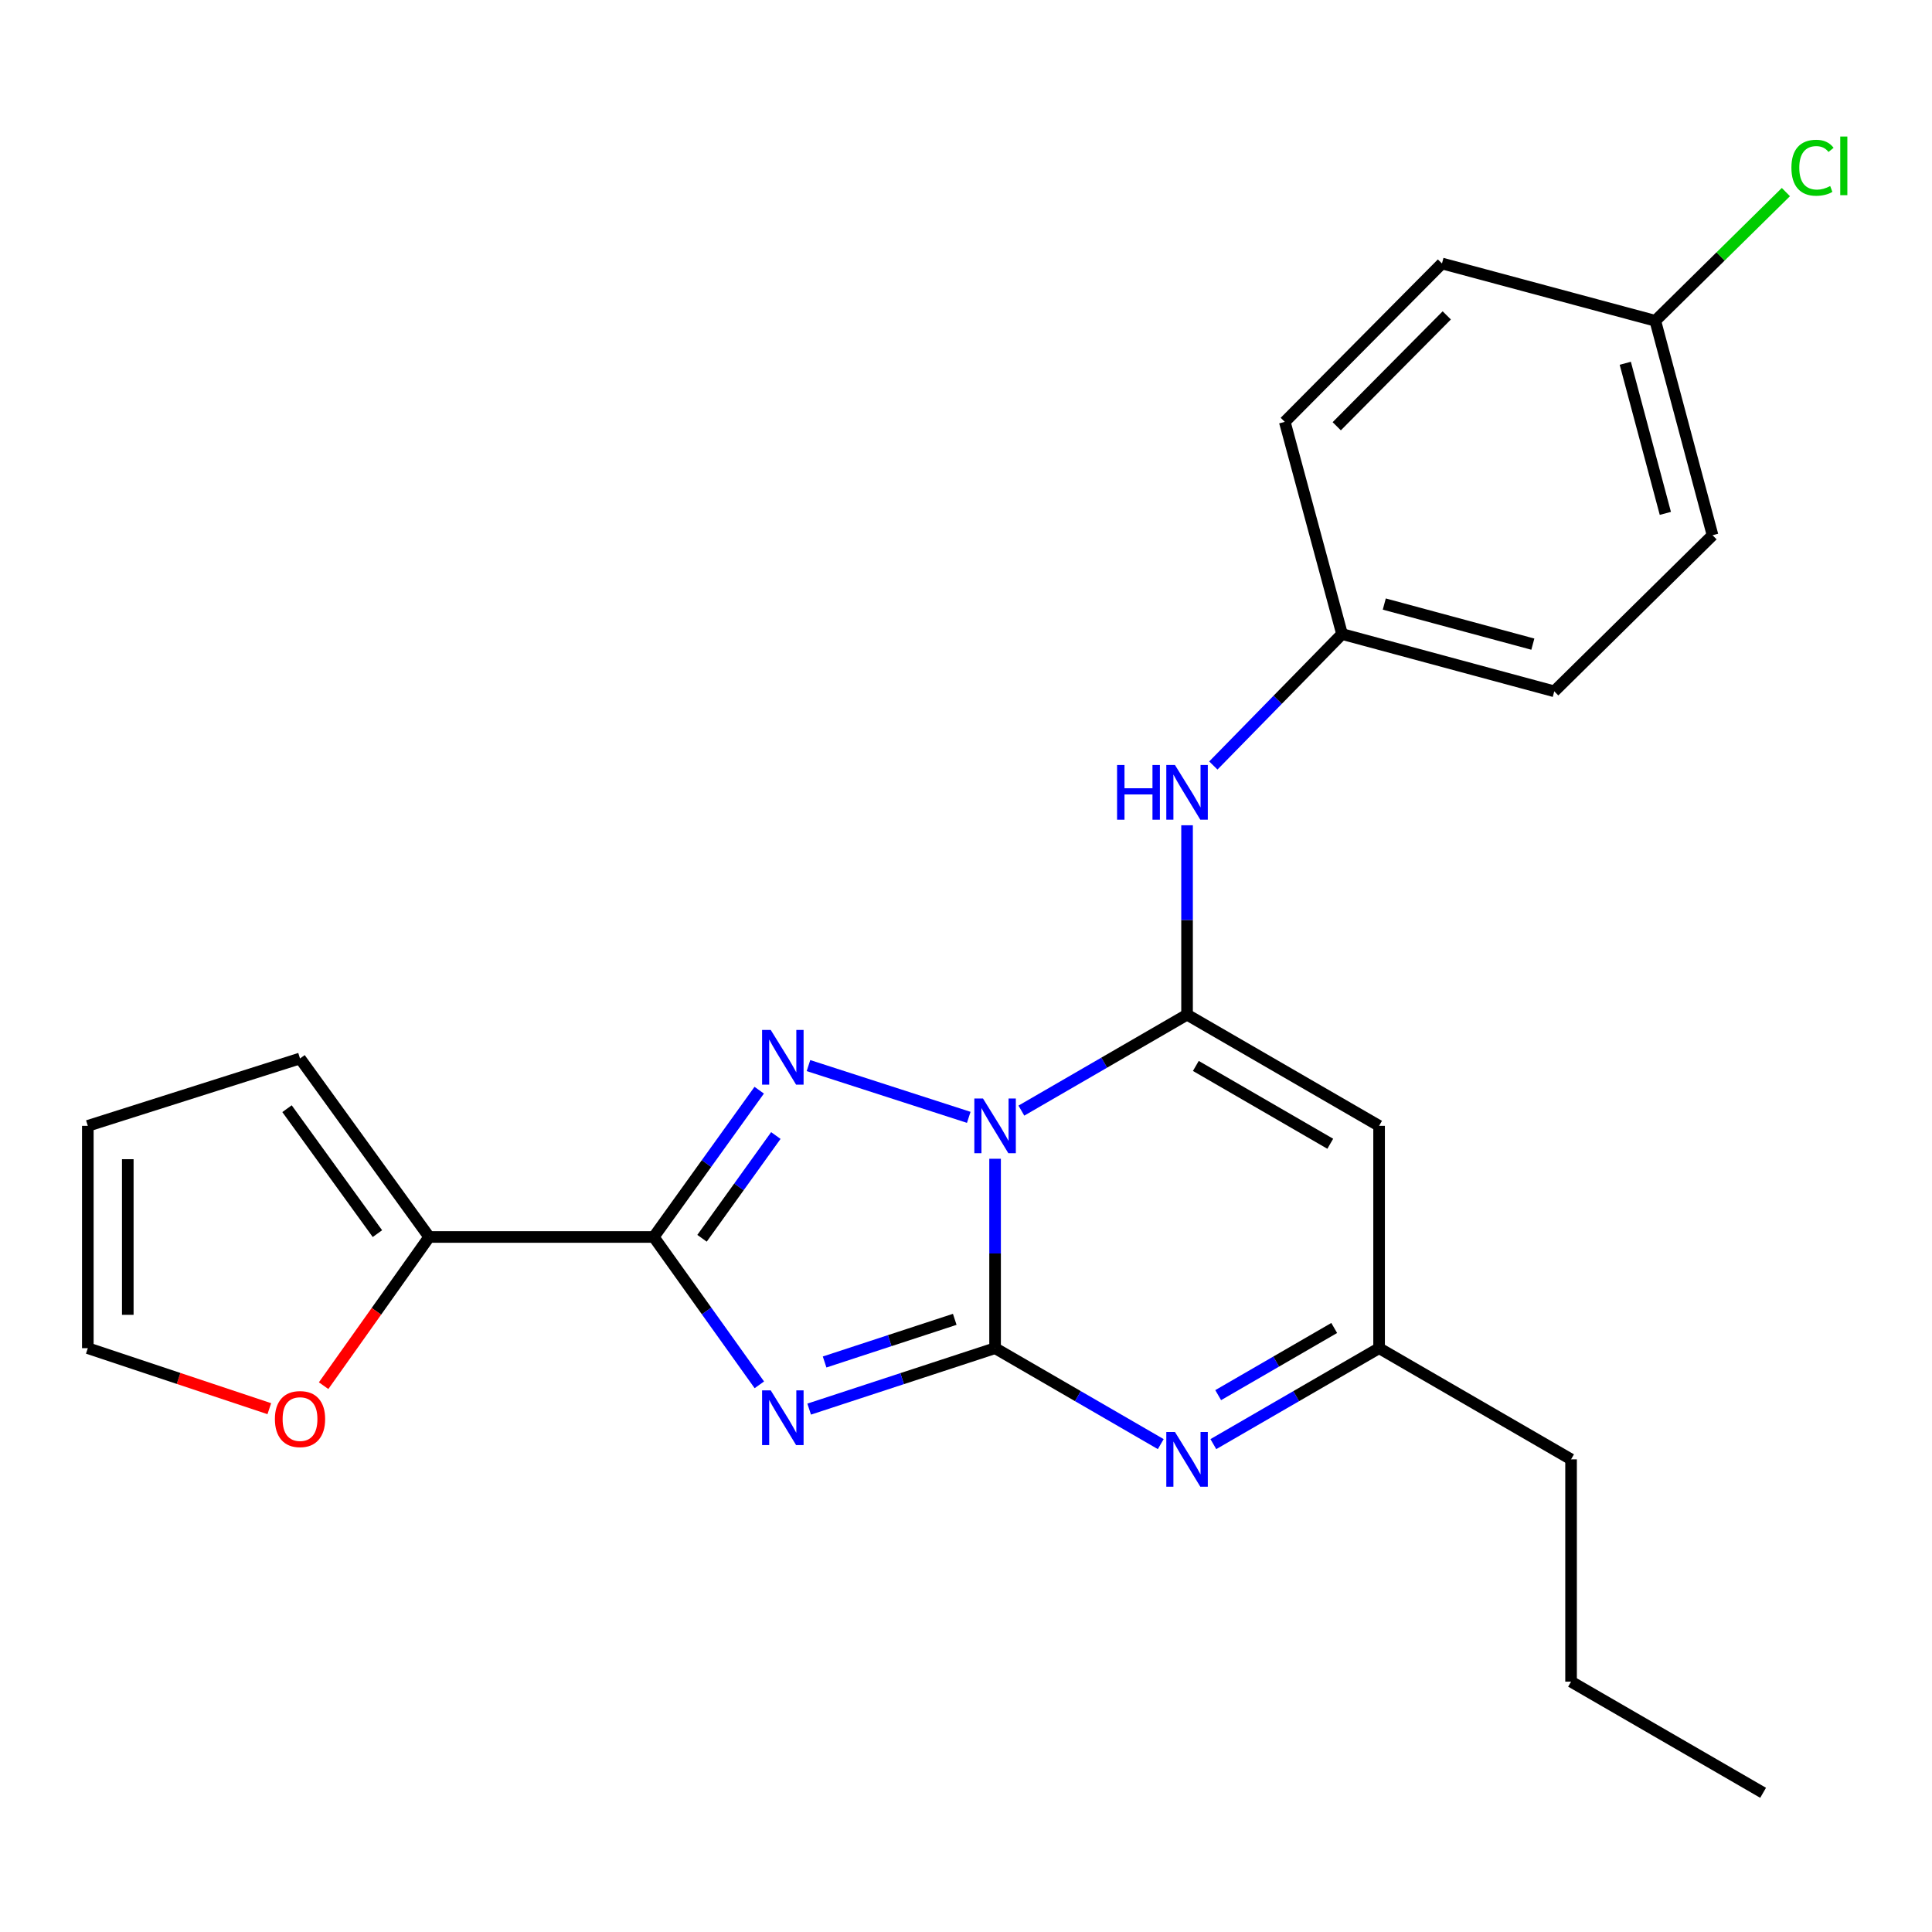 <?xml version='1.0' encoding='iso-8859-1'?>
<svg version='1.1' baseProfile='full'
              xmlns='http://www.w3.org/2000/svg'
                      xmlns:rdkit='http://www.rdkit.org/xml'
                      xmlns:xlink='http://www.w3.org/1999/xlink'
                  xml:space='preserve'
width='1000px' height='1000px' viewBox='0 0 1000 1000'>
<!-- END OF HEADER -->
<rect style='opacity:1.0;fill:#FFFFFF;stroke:none' width='1000' height='1000' x='0' y='0'> </rect>
<path class='bond-0' d='M 515.052,599.774 L 515.052,648.793' style='fill:none;fill-rule:evenodd;stroke:#0000FF;stroke-width:6px;stroke-linecap:butt;stroke-linejoin:miter;stroke-opacity:1' />
<path class='bond-0' d='M 515.052,648.793 L 515.052,697.812' style='fill:none;fill-rule:evenodd;stroke:#000000;stroke-width:6px;stroke-linecap:butt;stroke-linejoin:miter;stroke-opacity:1' />
<path class='bond-2' d='M 501.426,578.337 L 418.463,551.544' style='fill:none;fill-rule:evenodd;stroke:#0000FF;stroke-width:6px;stroke-linecap:butt;stroke-linejoin:miter;stroke-opacity:1' />
<path class='bond-3' d='M 528.663,574.855 L 571.54,550.025' style='fill:none;fill-rule:evenodd;stroke:#0000FF;stroke-width:6px;stroke-linecap:butt;stroke-linejoin:miter;stroke-opacity:1' />
<path class='bond-3' d='M 571.54,550.025 L 614.417,525.194' style='fill:none;fill-rule:evenodd;stroke:#000000;stroke-width:6px;stroke-linecap:butt;stroke-linejoin:miter;stroke-opacity:1' />
<path class='bond-1' d='M 515.052,697.812 L 466.938,713.582' style='fill:none;fill-rule:evenodd;stroke:#000000;stroke-width:6px;stroke-linecap:butt;stroke-linejoin:miter;stroke-opacity:1' />
<path class='bond-1' d='M 466.938,713.582 L 418.825,729.351' style='fill:none;fill-rule:evenodd;stroke:#0000FF;stroke-width:6px;stroke-linecap:butt;stroke-linejoin:miter;stroke-opacity:1' />
<path class='bond-1' d='M 494.175,682.885 L 460.496,693.924' style='fill:none;fill-rule:evenodd;stroke:#000000;stroke-width:6px;stroke-linecap:butt;stroke-linejoin:miter;stroke-opacity:1' />
<path class='bond-1' d='M 460.496,693.924 L 426.816,704.963' style='fill:none;fill-rule:evenodd;stroke:#0000FF;stroke-width:6px;stroke-linecap:butt;stroke-linejoin:miter;stroke-opacity:1' />
<path class='bond-5' d='M 515.052,697.812 L 557.929,722.643' style='fill:none;fill-rule:evenodd;stroke:#000000;stroke-width:6px;stroke-linecap:butt;stroke-linejoin:miter;stroke-opacity:1' />
<path class='bond-5' d='M 557.929,722.643 L 600.806,747.473' style='fill:none;fill-rule:evenodd;stroke:#0000FF;stroke-width:6px;stroke-linecap:butt;stroke-linejoin:miter;stroke-opacity:1' />
<path class='bond-24' d='M 393.029,716.784 L 365.703,678.521' style='fill:none;fill-rule:evenodd;stroke:#0000FF;stroke-width:6px;stroke-linecap:butt;stroke-linejoin:miter;stroke-opacity:1' />
<path class='bond-24' d='M 365.703,678.521 L 338.377,640.257' style='fill:none;fill-rule:evenodd;stroke:#000000;stroke-width:6px;stroke-linecap:butt;stroke-linejoin:miter;stroke-opacity:1' />
<path class='bond-4' d='M 392.964,564.282 L 365.67,602.27' style='fill:none;fill-rule:evenodd;stroke:#0000FF;stroke-width:6px;stroke-linecap:butt;stroke-linejoin:miter;stroke-opacity:1' />
<path class='bond-4' d='M 365.67,602.27 L 338.377,640.257' style='fill:none;fill-rule:evenodd;stroke:#000000;stroke-width:6px;stroke-linecap:butt;stroke-linejoin:miter;stroke-opacity:1' />
<path class='bond-4' d='M 401.576,587.749 L 382.47,614.341' style='fill:none;fill-rule:evenodd;stroke:#0000FF;stroke-width:6px;stroke-linecap:butt;stroke-linejoin:miter;stroke-opacity:1' />
<path class='bond-4' d='M 382.47,614.341 L 363.365,640.932' style='fill:none;fill-rule:evenodd;stroke:#000000;stroke-width:6px;stroke-linecap:butt;stroke-linejoin:miter;stroke-opacity:1' />
<path class='bond-6' d='M 614.417,525.194 L 713.816,582.737' style='fill:none;fill-rule:evenodd;stroke:#000000;stroke-width:6px;stroke-linecap:butt;stroke-linejoin:miter;stroke-opacity:1' />
<path class='bond-6' d='M 618.962,551.728 L 688.542,592.009' style='fill:none;fill-rule:evenodd;stroke:#000000;stroke-width:6px;stroke-linecap:butt;stroke-linejoin:miter;stroke-opacity:1' />
<path class='bond-9' d='M 614.417,525.194 L 614.417,476.175' style='fill:none;fill-rule:evenodd;stroke:#000000;stroke-width:6px;stroke-linecap:butt;stroke-linejoin:miter;stroke-opacity:1' />
<path class='bond-9' d='M 614.417,476.175 L 614.417,427.156' style='fill:none;fill-rule:evenodd;stroke:#0000FF;stroke-width:6px;stroke-linecap:butt;stroke-linejoin:miter;stroke-opacity:1' />
<path class='bond-7' d='M 338.377,640.257 L 222.141,640.257' style='fill:none;fill-rule:evenodd;stroke:#000000;stroke-width:6px;stroke-linecap:butt;stroke-linejoin:miter;stroke-opacity:1' />
<path class='bond-25' d='M 628.028,747.476 L 670.922,722.644' style='fill:none;fill-rule:evenodd;stroke:#0000FF;stroke-width:6px;stroke-linecap:butt;stroke-linejoin:miter;stroke-opacity:1' />
<path class='bond-25' d='M 670.922,722.644 L 713.816,697.812' style='fill:none;fill-rule:evenodd;stroke:#000000;stroke-width:6px;stroke-linecap:butt;stroke-linejoin:miter;stroke-opacity:1' />
<path class='bond-25' d='M 630.532,722.123 L 660.558,704.741' style='fill:none;fill-rule:evenodd;stroke:#0000FF;stroke-width:6px;stroke-linecap:butt;stroke-linejoin:miter;stroke-opacity:1' />
<path class='bond-25' d='M 660.558,704.741 L 690.583,687.359' style='fill:none;fill-rule:evenodd;stroke:#000000;stroke-width:6px;stroke-linecap:butt;stroke-linejoin:miter;stroke-opacity:1' />
<path class='bond-8' d='M 713.816,582.737 L 713.816,697.812' style='fill:none;fill-rule:evenodd;stroke:#000000;stroke-width:6px;stroke-linecap:butt;stroke-linejoin:miter;stroke-opacity:1' />
<path class='bond-10' d='M 222.141,640.257 L 194.823,678.739' style='fill:none;fill-rule:evenodd;stroke:#000000;stroke-width:6px;stroke-linecap:butt;stroke-linejoin:miter;stroke-opacity:1' />
<path class='bond-10' d='M 194.823,678.739 L 167.504,717.22' style='fill:none;fill-rule:evenodd;stroke:#FF0000;stroke-width:6px;stroke-linecap:butt;stroke-linejoin:miter;stroke-opacity:1' />
<path class='bond-11' d='M 222.141,640.257 L 155.289,547.869' style='fill:none;fill-rule:evenodd;stroke:#000000;stroke-width:6px;stroke-linecap:butt;stroke-linejoin:miter;stroke-opacity:1' />
<path class='bond-11' d='M 195.354,638.526 L 148.558,573.854' style='fill:none;fill-rule:evenodd;stroke:#000000;stroke-width:6px;stroke-linecap:butt;stroke-linejoin:miter;stroke-opacity:1' />
<path class='bond-21' d='M 713.816,697.812 L 813.181,755.355' style='fill:none;fill-rule:evenodd;stroke:#000000;stroke-width:6px;stroke-linecap:butt;stroke-linejoin:miter;stroke-opacity:1' />
<path class='bond-14' d='M 628.024,396.22 L 661.329,362.198' style='fill:none;fill-rule:evenodd;stroke:#0000FF;stroke-width:6px;stroke-linecap:butt;stroke-linejoin:miter;stroke-opacity:1' />
<path class='bond-14' d='M 661.329,362.198 L 694.635,328.177' style='fill:none;fill-rule:evenodd;stroke:#000000;stroke-width:6px;stroke-linecap:butt;stroke-linejoin:miter;stroke-opacity:1' />
<path class='bond-12' d='M 139.395,729.129 L 92.424,713.471' style='fill:none;fill-rule:evenodd;stroke:#FF0000;stroke-width:6px;stroke-linecap:butt;stroke-linejoin:miter;stroke-opacity:1' />
<path class='bond-12' d='M 92.424,713.471 L 45.455,697.812' style='fill:none;fill-rule:evenodd;stroke:#000000;stroke-width:6px;stroke-linecap:butt;stroke-linejoin:miter;stroke-opacity:1' />
<path class='bond-13' d='M 155.289,547.869 L 45.455,582.737' style='fill:none;fill-rule:evenodd;stroke:#000000;stroke-width:6px;stroke-linecap:butt;stroke-linejoin:miter;stroke-opacity:1' />
<path class='bond-27' d='M 45.455,697.812 L 45.455,582.737' style='fill:none;fill-rule:evenodd;stroke:#000000;stroke-width:6px;stroke-linecap:butt;stroke-linejoin:miter;stroke-opacity:1' />
<path class='bond-27' d='M 66.141,680.551 L 66.141,599.998' style='fill:none;fill-rule:evenodd;stroke:#000000;stroke-width:6px;stroke-linecap:butt;stroke-linejoin:miter;stroke-opacity:1' />
<path class='bond-17' d='M 694.635,328.177 L 665.007,218.354' style='fill:none;fill-rule:evenodd;stroke:#000000;stroke-width:6px;stroke-linecap:butt;stroke-linejoin:miter;stroke-opacity:1' />
<path class='bond-18' d='M 694.635,328.177 L 804.481,357.828' style='fill:none;fill-rule:evenodd;stroke:#000000;stroke-width:6px;stroke-linecap:butt;stroke-linejoin:miter;stroke-opacity:1' />
<path class='bond-18' d='M 716.503,312.653 L 793.395,333.408' style='fill:none;fill-rule:evenodd;stroke:#000000;stroke-width:6px;stroke-linecap:butt;stroke-linejoin:miter;stroke-opacity:1' />
<path class='bond-15' d='M 856.783,166.04 L 886.411,277.035' style='fill:none;fill-rule:evenodd;stroke:#000000;stroke-width:6px;stroke-linecap:butt;stroke-linejoin:miter;stroke-opacity:1' />
<path class='bond-15' d='M 841.241,188.024 L 861.98,265.721' style='fill:none;fill-rule:evenodd;stroke:#000000;stroke-width:6px;stroke-linecap:butt;stroke-linejoin:miter;stroke-opacity:1' />
<path class='bond-16' d='M 856.783,166.04 L 890.579,132.731' style='fill:none;fill-rule:evenodd;stroke:#000000;stroke-width:6px;stroke-linecap:butt;stroke-linejoin:miter;stroke-opacity:1' />
<path class='bond-16' d='M 890.579,132.731 L 924.375,99.422' style='fill:none;fill-rule:evenodd;stroke:#00CC00;stroke-width:6px;stroke-linecap:butt;stroke-linejoin:miter;stroke-opacity:1' />
<path class='bond-26' d='M 856.783,166.04 L 746.363,136.378' style='fill:none;fill-rule:evenodd;stroke:#000000;stroke-width:6px;stroke-linecap:butt;stroke-linejoin:miter;stroke-opacity:1' />
<path class='bond-20' d='M 665.007,218.354 L 746.363,136.378' style='fill:none;fill-rule:evenodd;stroke:#000000;stroke-width:6px;stroke-linecap:butt;stroke-linejoin:miter;stroke-opacity:1' />
<path class='bond-20' d='M 691.893,220.63 L 748.843,163.246' style='fill:none;fill-rule:evenodd;stroke:#000000;stroke-width:6px;stroke-linecap:butt;stroke-linejoin:miter;stroke-opacity:1' />
<path class='bond-19' d='M 804.481,357.828 L 886.411,277.035' style='fill:none;fill-rule:evenodd;stroke:#000000;stroke-width:6px;stroke-linecap:butt;stroke-linejoin:miter;stroke-opacity:1' />
<path class='bond-22' d='M 813.181,755.355 L 813.181,870.419' style='fill:none;fill-rule:evenodd;stroke:#000000;stroke-width:6px;stroke-linecap:butt;stroke-linejoin:miter;stroke-opacity:1' />
<path class='bond-23' d='M 813.181,870.419 L 912.58,927.951' style='fill:none;fill-rule:evenodd;stroke:#000000;stroke-width:6px;stroke-linecap:butt;stroke-linejoin:miter;stroke-opacity:1' />
<path  class='atom-0' d='M 508.792 568.577
L 518.072 583.577
Q 518.992 585.057, 520.472 587.737
Q 521.952 590.417, 522.032 590.577
L 522.032 568.577
L 525.792 568.577
L 525.792 596.897
L 521.912 596.897
L 511.952 580.497
Q 510.792 578.577, 509.552 576.377
Q 508.352 574.177, 507.992 573.497
L 507.992 596.897
L 504.312 596.897
L 504.312 568.577
L 508.792 568.577
' fill='#0000FF'/>
<path  class='atom-2' d='M 398.935 719.658
L 408.215 734.658
Q 409.135 736.138, 410.615 738.818
Q 412.095 741.498, 412.175 741.658
L 412.175 719.658
L 415.935 719.658
L 415.935 747.978
L 412.055 747.978
L 402.095 731.578
Q 400.935 729.658, 399.695 727.458
Q 398.495 725.258, 398.135 724.578
L 398.135 747.978
L 394.455 747.978
L 394.455 719.658
L 398.935 719.658
' fill='#0000FF'/>
<path  class='atom-3' d='M 398.935 533.1
L 408.215 548.1
Q 409.135 549.58, 410.615 552.26
Q 412.095 554.94, 412.175 555.1
L 412.175 533.1
L 415.935 533.1
L 415.935 561.42
L 412.055 561.42
L 402.095 545.02
Q 400.935 543.1, 399.695 540.9
Q 398.495 538.7, 398.135 538.02
L 398.135 561.42
L 394.455 561.42
L 394.455 533.1
L 398.935 533.1
' fill='#0000FF'/>
<path  class='atom-6' d='M 608.157 741.195
L 617.437 756.195
Q 618.357 757.675, 619.837 760.355
Q 621.317 763.035, 621.397 763.195
L 621.397 741.195
L 625.157 741.195
L 625.157 769.515
L 621.277 769.515
L 611.317 753.115
Q 610.157 751.195, 608.917 748.995
Q 607.717 746.795, 607.357 746.115
L 607.357 769.515
L 603.677 769.515
L 603.677 741.195
L 608.157 741.195
' fill='#0000FF'/>
<path  class='atom-10' d='M 578.197 395.959
L 582.037 395.959
L 582.037 407.999
L 596.517 407.999
L 596.517 395.959
L 600.357 395.959
L 600.357 424.279
L 596.517 424.279
L 596.517 411.199
L 582.037 411.199
L 582.037 424.279
L 578.197 424.279
L 578.197 395.959
' fill='#0000FF'/>
<path  class='atom-10' d='M 608.157 395.959
L 617.437 410.959
Q 618.357 412.439, 619.837 415.119
Q 621.317 417.799, 621.397 417.959
L 621.397 395.959
L 625.157 395.959
L 625.157 424.279
L 621.277 424.279
L 611.317 407.879
Q 610.157 405.959, 608.917 403.759
Q 607.717 401.559, 607.357 400.879
L 607.357 424.279
L 603.677 424.279
L 603.677 395.959
L 608.157 395.959
' fill='#0000FF'/>
<path  class='atom-11' d='M 142.289 734.508
Q 142.289 727.708, 145.649 723.908
Q 149.009 720.108, 155.289 720.108
Q 161.569 720.108, 164.929 723.908
Q 168.289 727.708, 168.289 734.508
Q 168.289 741.388, 164.889 745.308
Q 161.489 749.188, 155.289 749.188
Q 149.049 749.188, 145.649 745.308
Q 142.289 741.428, 142.289 734.508
M 155.289 745.988
Q 159.609 745.988, 161.929 743.108
Q 164.289 740.188, 164.289 734.508
Q 164.289 728.948, 161.929 726.148
Q 159.609 723.308, 155.289 723.308
Q 150.969 723.308, 148.609 726.108
Q 146.289 728.908, 146.289 734.508
Q 146.289 740.228, 148.609 743.108
Q 150.969 745.988, 155.289 745.988
' fill='#FF0000'/>
<path  class='atom-17' d='M 927.231 86.825
Q 927.231 79.785, 930.511 76.105
Q 933.831 72.385, 940.111 72.385
Q 945.951 72.385, 949.071 76.505
L 946.431 78.665
Q 944.151 75.665, 940.111 75.665
Q 935.831 75.665, 933.551 78.545
Q 931.311 81.385, 931.311 86.825
Q 931.311 92.425, 933.631 95.305
Q 935.991 98.185, 940.551 98.185
Q 943.671 98.185, 947.311 96.305
L 948.431 99.305
Q 946.951 100.265, 944.711 100.825
Q 942.471 101.385, 939.991 101.385
Q 933.831 101.385, 930.511 97.625
Q 927.231 93.865, 927.231 86.825
' fill='#00CC00'/>
<path  class='atom-17' d='M 952.511 70.665
L 956.191 70.665
L 956.191 101.025
L 952.511 101.025
L 952.511 70.665
' fill='#00CC00'/>
</svg>
